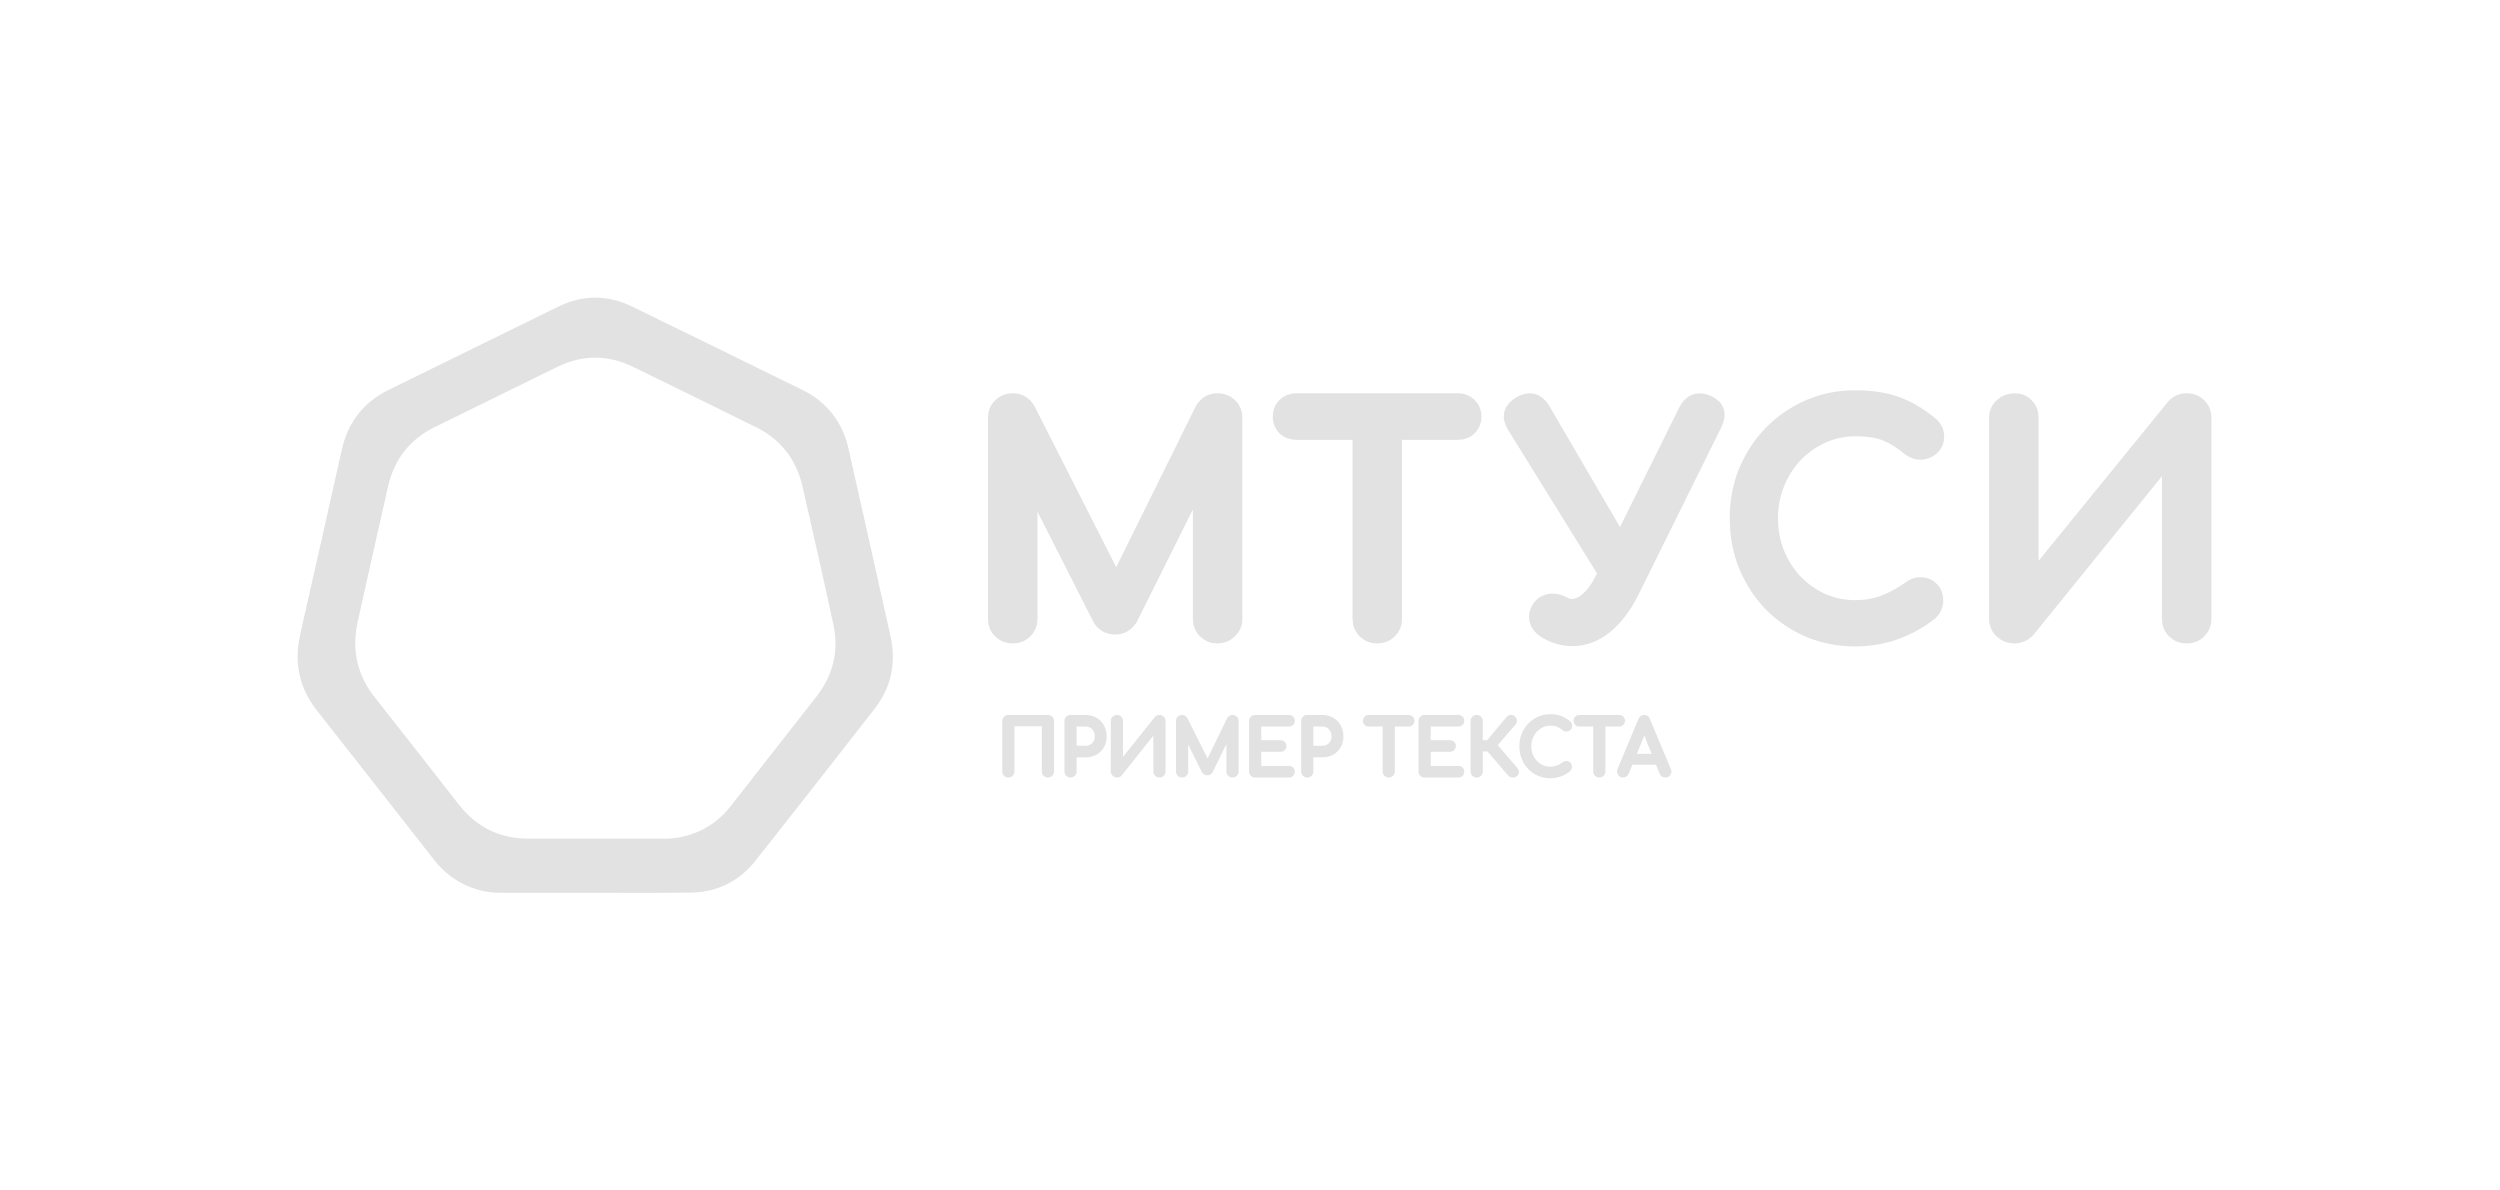 <?xml version="1.0" encoding="UTF-8"?> <svg xmlns="http://www.w3.org/2000/svg" width="630" height="300" viewBox="0 0 630 300" fill="none"> <path d="M149.986 224.988C142.059 224.988 134.132 224.988 126.206 224.988C123.395 224.988 120.63 224.472 118.003 223.347C114.546 221.893 111.689 219.642 109.385 216.687C101.596 206.697 93.762 196.754 85.928 186.764C83.854 184.138 81.78 181.464 79.706 178.838C76.296 174.429 74.683 169.458 75.052 163.877C75.19 161.766 75.697 159.656 76.158 157.592C79.522 142.818 82.84 128.092 86.112 113.412C87.679 106.423 91.596 101.358 97.91 98.263C112.196 91.275 126.436 84.239 140.723 77.251C146.898 74.25 153.119 74.25 159.295 77.251C173.581 84.239 187.913 91.228 202.2 98.263C208.421 101.311 212.338 106.377 213.859 113.224C217.408 128.936 220.91 144.647 224.413 160.359C225.887 167.066 224.597 173.21 220.403 178.604C210.449 191.407 200.449 204.164 190.402 216.874C186.162 222.221 180.54 224.894 173.812 224.941C165.885 225.035 157.958 224.988 149.986 224.988ZM149.986 211.34C155.792 211.34 161.645 211.34 167.452 211.34C168.696 211.34 169.94 211.246 171.185 211.012C176.531 210.027 180.862 207.354 184.227 203.039C187.084 199.381 189.941 195.769 192.752 192.111C197.084 186.577 201.462 181.042 205.794 175.461C209.988 170.068 211.463 163.971 209.988 157.264C207.5 145.726 204.873 134.189 202.246 122.651C200.679 115.804 196.808 110.785 190.586 107.69C180.263 102.578 169.894 97.512 159.525 92.447C153.165 89.352 146.806 89.352 140.446 92.447C130.169 97.512 119.846 102.578 109.523 107.643C103.256 110.738 99.338 115.757 97.771 122.651C95.421 133.063 93.071 143.475 90.766 153.887C90.306 155.951 89.799 157.967 89.614 160.078C89.108 165.94 90.813 171.146 94.453 175.743C101.504 184.701 108.555 193.659 115.56 202.664C120.077 208.479 125.929 211.34 133.211 211.34C138.787 211.34 144.363 211.34 149.986 211.34Z" fill="#E2E2E2"></path> <mask id="path-2-outside-1_50_231" maskUnits="userSpaceOnUse" x="248.25" y="97.625" width="310" height="66" fill="black"> <rect fill="white" x="248.25" y="97.625" width="310" height="66"></rect> <path d="M255.21 159.876C254.093 159.876 253.154 159.501 252.392 158.752C251.631 158.003 251.25 157.079 251.25 155.981V105.269C251.25 104.121 251.631 103.197 252.392 102.498C253.154 101.749 254.093 101.374 255.21 101.374C256.733 101.374 257.9 102.073 258.712 103.471L282.546 150.438H280.109L303.334 103.471C304.146 102.073 305.314 101.374 306.837 101.374C307.953 101.374 308.893 101.749 309.654 102.498C310.415 103.197 310.796 104.121 310.796 105.269V155.981C310.796 157.079 310.39 158.003 309.578 158.752C308.816 159.501 307.903 159.876 306.837 159.876C305.72 159.876 304.781 159.501 304.019 158.752C303.258 158.003 302.877 157.079 302.877 155.981V116.056L304.4 115.681L284.45 155.681C283.587 156.98 282.444 157.629 281.023 157.629C279.348 157.629 278.13 156.855 277.368 155.307L257.646 116.43L259.169 116.056V155.981C259.169 157.079 258.788 158.003 258.027 158.752C257.266 159.501 256.326 159.876 255.21 159.876Z"></path> <path d="M347.074 159.876C345.957 159.876 345.018 159.501 344.256 158.752C343.495 158.003 343.114 157.079 343.114 155.981V101.374H351.033V155.981C351.033 157.079 350.653 158.003 349.891 158.752C349.13 159.501 348.191 159.876 347.074 159.876ZM326.667 108.565C325.601 108.565 324.712 108.24 324.002 107.591C323.342 106.892 323.012 106.018 323.012 104.97C323.012 103.921 323.342 103.072 324.002 102.423C324.712 101.724 325.601 101.374 326.667 101.374H367.405C368.471 101.374 369.334 101.724 369.994 102.423C370.704 103.072 371.06 103.921 371.06 104.97C371.06 106.018 370.704 106.892 369.994 107.591C369.334 108.24 368.471 108.565 367.405 108.565H326.667Z"></path> <path d="M396.198 160.55C393.863 160.55 391.629 159.876 389.497 158.528C388.533 157.928 387.924 157.154 387.67 156.206C387.467 155.257 387.644 154.358 388.203 153.509C388.761 152.61 389.548 152.086 390.563 151.936C391.579 151.736 392.645 151.936 393.761 152.535C394.117 152.735 394.523 152.91 394.98 153.059C395.437 153.159 395.843 153.209 396.198 153.209C397.569 153.209 398.965 152.585 400.386 151.337C401.858 150.038 403.153 148.24 404.27 145.943L425.21 103.696C426.327 101.499 427.976 100.875 430.159 101.823C432.342 102.772 432.875 104.37 431.758 106.618L410.818 148.94C408.991 152.585 406.833 155.431 404.346 157.479C401.858 159.526 399.142 160.55 396.198 160.55ZM407.315 148.041L381.883 106.992C380.664 104.945 381.147 103.297 383.329 102.048C385.462 100.85 387.162 101.299 388.431 103.397L412.265 144.221L407.315 148.041Z"></path> <path d="M467.558 160.625C463.446 160.625 459.588 159.876 455.984 158.378C452.431 156.83 449.309 154.707 446.618 152.011C443.978 149.264 441.897 146.068 440.374 142.423C438.902 138.777 438.166 134.832 438.166 130.588C438.166 126.393 438.902 122.498 440.374 118.902C441.897 115.257 443.978 112.086 446.618 109.389C449.309 106.642 452.431 104.495 455.984 102.947C459.538 101.399 463.396 100.625 467.558 100.625C471.467 100.625 474.817 101.124 477.609 102.123C480.452 103.122 483.295 104.77 486.138 107.067C486.544 107.367 486.849 107.691 487.052 108.041C487.305 108.34 487.458 108.665 487.508 109.015C487.61 109.314 487.661 109.689 487.661 110.138C487.661 111.087 487.305 111.886 486.595 112.535C485.935 113.134 485.123 113.484 484.158 113.584C483.194 113.634 482.254 113.309 481.341 112.61C479.462 111.012 477.508 109.789 475.477 108.94C473.498 108.091 470.858 107.666 467.558 107.666C464.563 107.666 461.746 108.265 459.106 109.464C456.466 110.662 454.131 112.31 452.101 114.408C450.121 116.505 448.572 118.952 447.456 121.749C446.339 124.495 445.78 127.441 445.78 130.588C445.78 133.784 446.339 136.78 447.456 139.576C448.572 142.323 450.121 144.745 452.101 146.842C454.131 148.94 456.466 150.588 459.106 151.786C461.746 152.935 464.563 153.509 467.558 153.509C470.147 153.509 472.584 153.084 474.868 152.235C477.203 151.337 479.437 150.113 481.569 148.565C482.483 147.916 483.371 147.641 484.234 147.741C485.148 147.791 485.909 148.141 486.519 148.79C487.128 149.389 487.432 150.238 487.432 151.337C487.432 151.836 487.331 152.335 487.128 152.835C486.925 153.284 486.62 153.709 486.214 154.108C483.473 156.255 480.528 157.878 477.381 158.977C474.284 160.076 471.01 160.625 467.558 160.625Z"></path> <path d="M507.637 159.876C506.52 159.876 505.556 159.501 504.744 158.752C503.931 158.003 503.525 157.079 503.525 155.981V105.269C503.525 104.121 503.931 103.197 504.744 102.498C505.556 101.749 506.52 101.374 507.637 101.374C508.805 101.374 509.718 101.749 510.378 102.498C511.089 103.197 511.444 104.121 511.444 105.269V147.741L547.995 102.797C548.807 101.848 549.822 101.374 551.04 101.374C552.208 101.374 553.147 101.749 553.858 102.498C554.619 103.197 555 104.121 555 105.269V155.981C555 157.079 554.619 158.003 553.858 158.752C553.147 159.501 552.208 159.876 551.04 159.876C549.924 159.876 548.984 159.501 548.223 158.752C547.462 158.003 547.081 157.079 547.081 155.981V113.584L510.683 158.528C510.328 158.927 509.871 159.252 509.312 159.501C508.754 159.751 508.196 159.876 507.637 159.876Z"></path> </mask> <path d="M255.21 159.876C254.093 159.876 253.154 159.501 252.392 158.752C251.631 158.003 251.25 157.079 251.25 155.981V105.269C251.25 104.121 251.631 103.197 252.392 102.498C253.154 101.749 254.093 101.374 255.21 101.374C256.733 101.374 257.9 102.073 258.712 103.471L282.546 150.438H280.109L303.334 103.471C304.146 102.073 305.314 101.374 306.837 101.374C307.953 101.374 308.893 101.749 309.654 102.498C310.415 103.197 310.796 104.121 310.796 105.269V155.981C310.796 157.079 310.39 158.003 309.578 158.752C308.816 159.501 307.903 159.876 306.837 159.876C305.72 159.876 304.781 159.501 304.019 158.752C303.258 158.003 302.877 157.079 302.877 155.981V116.056L304.4 115.681L284.45 155.681C283.587 156.98 282.444 157.629 281.023 157.629C279.348 157.629 278.13 156.855 277.368 155.307L257.646 116.43L259.169 116.056V155.981C259.169 157.079 258.788 158.003 258.027 158.752C257.266 159.501 256.326 159.876 255.21 159.876Z" fill="#E2E2E2"></path> <path d="M347.074 159.876C345.957 159.876 345.018 159.501 344.256 158.752C343.495 158.003 343.114 157.079 343.114 155.981V101.374H351.033V155.981C351.033 157.079 350.653 158.003 349.891 158.752C349.13 159.501 348.191 159.876 347.074 159.876ZM326.667 108.565C325.601 108.565 324.712 108.24 324.002 107.591C323.342 106.892 323.012 106.018 323.012 104.97C323.012 103.921 323.342 103.072 324.002 102.423C324.712 101.724 325.601 101.374 326.667 101.374H367.405C368.471 101.374 369.334 101.724 369.994 102.423C370.704 103.072 371.06 103.921 371.06 104.97C371.06 106.018 370.704 106.892 369.994 107.591C369.334 108.24 368.471 108.565 367.405 108.565H326.667Z" fill="#E2E2E2"></path> <path d="M396.198 160.55C393.863 160.55 391.629 159.876 389.497 158.528C388.533 157.928 387.924 157.154 387.67 156.206C387.467 155.257 387.644 154.358 388.203 153.509C388.761 152.61 389.548 152.086 390.563 151.936C391.579 151.736 392.645 151.936 393.761 152.535C394.117 152.735 394.523 152.91 394.98 153.059C395.437 153.159 395.843 153.209 396.198 153.209C397.569 153.209 398.965 152.585 400.386 151.337C401.858 150.038 403.153 148.24 404.27 145.943L425.21 103.696C426.327 101.499 427.976 100.875 430.159 101.823C432.342 102.772 432.875 104.37 431.758 106.618L410.818 148.94C408.991 152.585 406.833 155.431 404.346 157.479C401.858 159.526 399.142 160.55 396.198 160.55ZM407.315 148.041L381.883 106.992C380.664 104.945 381.147 103.297 383.329 102.048C385.462 100.85 387.162 101.299 388.431 103.397L412.265 144.221L407.315 148.041Z" fill="#E2E2E2"></path> <path d="M467.558 160.625C463.446 160.625 459.588 159.876 455.984 158.378C452.431 156.83 449.309 154.707 446.618 152.011C443.978 149.264 441.897 146.068 440.374 142.423C438.902 138.777 438.166 134.832 438.166 130.588C438.166 126.393 438.902 122.498 440.374 118.902C441.897 115.257 443.978 112.086 446.618 109.389C449.309 106.642 452.431 104.495 455.984 102.947C459.538 101.399 463.396 100.625 467.558 100.625C471.467 100.625 474.817 101.124 477.609 102.123C480.452 103.122 483.295 104.77 486.138 107.067C486.544 107.367 486.849 107.691 487.052 108.041C487.305 108.34 487.458 108.665 487.508 109.015C487.61 109.314 487.661 109.689 487.661 110.138C487.661 111.087 487.305 111.886 486.595 112.535C485.935 113.134 485.123 113.484 484.158 113.584C483.194 113.634 482.254 113.309 481.341 112.61C479.462 111.012 477.508 109.789 475.477 108.94C473.498 108.091 470.858 107.666 467.558 107.666C464.563 107.666 461.746 108.265 459.106 109.464C456.466 110.662 454.131 112.31 452.101 114.408C450.121 116.505 448.572 118.952 447.456 121.749C446.339 124.495 445.78 127.441 445.78 130.588C445.78 133.784 446.339 136.78 447.456 139.576C448.572 142.323 450.121 144.745 452.101 146.842C454.131 148.94 456.466 150.588 459.106 151.786C461.746 152.935 464.563 153.509 467.558 153.509C470.147 153.509 472.584 153.084 474.868 152.235C477.203 151.337 479.437 150.113 481.569 148.565C482.483 147.916 483.371 147.641 484.234 147.741C485.148 147.791 485.909 148.141 486.519 148.79C487.128 149.389 487.432 150.238 487.432 151.337C487.432 151.836 487.331 152.335 487.128 152.835C486.925 153.284 486.62 153.709 486.214 154.108C483.473 156.255 480.528 157.878 477.381 158.977C474.284 160.076 471.01 160.625 467.558 160.625Z" fill="#E2E2E2"></path> <path d="M507.637 159.876C506.52 159.876 505.556 159.501 504.744 158.752C503.931 158.003 503.525 157.079 503.525 155.981V105.269C503.525 104.121 503.931 103.197 504.744 102.498C505.556 101.749 506.52 101.374 507.637 101.374C508.805 101.374 509.718 101.749 510.378 102.498C511.089 103.197 511.444 104.121 511.444 105.269V147.741L547.995 102.797C548.807 101.848 549.822 101.374 551.04 101.374C552.208 101.374 553.147 101.749 553.858 102.498C554.619 103.197 555 104.121 555 105.269V155.981C555 157.079 554.619 158.003 553.858 158.752C553.147 159.501 552.208 159.876 551.04 159.876C549.924 159.876 548.984 159.501 548.223 158.752C547.462 158.003 547.081 157.079 547.081 155.981V113.584L510.683 158.528C510.328 158.927 509.871 159.252 509.312 159.501C508.754 159.751 508.196 159.876 507.637 159.876Z" fill="#E2E2E2"></path> <path d="M255.21 159.876C254.093 159.876 253.154 159.501 252.392 158.752C251.631 158.003 251.25 157.079 251.25 155.981V105.269C251.25 104.121 251.631 103.197 252.392 102.498C253.154 101.749 254.093 101.374 255.21 101.374C256.733 101.374 257.9 102.073 258.712 103.471L282.546 150.438H280.109L303.334 103.471C304.146 102.073 305.314 101.374 306.837 101.374C307.953 101.374 308.893 101.749 309.654 102.498C310.415 103.197 310.796 104.121 310.796 105.269V155.981C310.796 157.079 310.39 158.003 309.578 158.752C308.816 159.501 307.903 159.876 306.837 159.876C305.72 159.876 304.781 159.501 304.019 158.752C303.258 158.003 302.877 157.079 302.877 155.981V116.056L304.4 115.681L284.45 155.681C283.587 156.98 282.444 157.629 281.023 157.629C279.348 157.629 278.13 156.855 277.368 155.307L257.646 116.43L259.169 116.056V155.981C259.169 157.079 258.788 158.003 258.027 158.752C257.266 159.501 256.326 159.876 255.21 159.876Z" stroke="#E2E2E2" stroke-width="4.549" mask="url(#path-2-outside-1_50_231)"></path> <path d="M347.074 159.876C345.957 159.876 345.018 159.501 344.256 158.752C343.495 158.003 343.114 157.079 343.114 155.981V101.374H351.033V155.981C351.033 157.079 350.653 158.003 349.891 158.752C349.13 159.501 348.191 159.876 347.074 159.876ZM326.667 108.565C325.601 108.565 324.712 108.24 324.002 107.591C323.342 106.892 323.012 106.018 323.012 104.97C323.012 103.921 323.342 103.072 324.002 102.423C324.712 101.724 325.601 101.374 326.667 101.374H367.405C368.471 101.374 369.334 101.724 369.994 102.423C370.704 103.072 371.06 103.921 371.06 104.97C371.06 106.018 370.704 106.892 369.994 107.591C369.334 108.24 368.471 108.565 367.405 108.565H326.667Z" stroke="#E2E2E2" stroke-width="4.549" mask="url(#path-2-outside-1_50_231)"></path> <path d="M396.198 160.55C393.863 160.55 391.629 159.876 389.497 158.528C388.533 157.928 387.924 157.154 387.67 156.206C387.467 155.257 387.644 154.358 388.203 153.509C388.761 152.61 389.548 152.086 390.563 151.936C391.579 151.736 392.645 151.936 393.761 152.535C394.117 152.735 394.523 152.91 394.98 153.059C395.437 153.159 395.843 153.209 396.198 153.209C397.569 153.209 398.965 152.585 400.386 151.337C401.858 150.038 403.153 148.24 404.27 145.943L425.21 103.696C426.327 101.499 427.976 100.875 430.159 101.823C432.342 102.772 432.875 104.37 431.758 106.618L410.818 148.94C408.991 152.585 406.833 155.431 404.346 157.479C401.858 159.526 399.142 160.55 396.198 160.55ZM407.315 148.041L381.883 106.992C380.664 104.945 381.147 103.297 383.329 102.048C385.462 100.85 387.162 101.299 388.431 103.397L412.265 144.221L407.315 148.041Z" stroke="#E2E2E2" stroke-width="4.549" mask="url(#path-2-outside-1_50_231)"></path> <path d="M467.558 160.625C463.446 160.625 459.588 159.876 455.984 158.378C452.431 156.83 449.309 154.707 446.618 152.011C443.978 149.264 441.897 146.068 440.374 142.423C438.902 138.777 438.166 134.832 438.166 130.588C438.166 126.393 438.902 122.498 440.374 118.902C441.897 115.257 443.978 112.086 446.618 109.389C449.309 106.642 452.431 104.495 455.984 102.947C459.538 101.399 463.396 100.625 467.558 100.625C471.467 100.625 474.817 101.124 477.609 102.123C480.452 103.122 483.295 104.77 486.138 107.067C486.544 107.367 486.849 107.691 487.052 108.041C487.305 108.34 487.458 108.665 487.508 109.015C487.61 109.314 487.661 109.689 487.661 110.138C487.661 111.087 487.305 111.886 486.595 112.535C485.935 113.134 485.123 113.484 484.158 113.584C483.194 113.634 482.254 113.309 481.341 112.61C479.462 111.012 477.508 109.789 475.477 108.94C473.498 108.091 470.858 107.666 467.558 107.666C464.563 107.666 461.746 108.265 459.106 109.464C456.466 110.662 454.131 112.31 452.101 114.408C450.121 116.505 448.572 118.952 447.456 121.749C446.339 124.495 445.78 127.441 445.78 130.588C445.78 133.784 446.339 136.78 447.456 139.576C448.572 142.323 450.121 144.745 452.101 146.842C454.131 148.94 456.466 150.588 459.106 151.786C461.746 152.935 464.563 153.509 467.558 153.509C470.147 153.509 472.584 153.084 474.868 152.235C477.203 151.337 479.437 150.113 481.569 148.565C482.483 147.916 483.371 147.641 484.234 147.741C485.148 147.791 485.909 148.141 486.519 148.79C487.128 149.389 487.432 150.238 487.432 151.337C487.432 151.836 487.331 152.335 487.128 152.835C486.925 153.284 486.62 153.709 486.214 154.108C483.473 156.255 480.528 157.878 477.381 158.977C474.284 160.076 471.01 160.625 467.558 160.625Z" stroke="#E2E2E2" stroke-width="4.549" mask="url(#path-2-outside-1_50_231)"></path> <path d="M507.637 159.876C506.52 159.876 505.556 159.501 504.744 158.752C503.931 158.003 503.525 157.079 503.525 155.981V105.269C503.525 104.121 503.931 103.197 504.744 102.498C505.556 101.749 506.52 101.374 507.637 101.374C508.805 101.374 509.718 101.749 510.378 102.498C511.089 103.197 511.444 104.121 511.444 105.269V147.741L547.995 102.797C548.807 101.848 549.822 101.374 551.04 101.374C552.208 101.374 553.147 101.749 553.858 102.498C554.619 103.197 555 104.121 555 105.269V155.981C555 157.079 554.619 158.003 553.858 158.752C553.147 159.501 552.208 159.876 551.04 159.876C549.924 159.876 548.984 159.501 548.223 158.752C547.462 158.003 547.081 157.079 547.081 155.981V113.584L510.683 158.528C510.328 158.927 509.871 159.252 509.312 159.501C508.754 159.751 508.196 159.876 507.637 159.876Z" stroke="#E2E2E2" stroke-width="4.549" mask="url(#path-2-outside-1_50_231)"></path> <path d="M254.1 195.375C253.825 195.375 253.594 195.281 253.406 195.094C253.219 194.906 253.125 194.675 253.125 194.4V181.706C253.125 181.419 253.219 181.187 253.406 181.012C253.594 180.825 253.825 180.731 254.1 180.731H264.075C264.363 180.731 264.594 180.825 264.769 181.012C264.956 181.187 265.05 181.419 265.05 181.706V194.4C265.05 194.675 264.956 194.906 264.769 195.094C264.594 195.281 264.363 195.375 264.075 195.375C263.8 195.375 263.569 195.281 263.381 195.094C263.194 194.906 263.1 194.675 263.1 194.4V182.456H255.075V194.4C255.075 194.675 254.981 194.906 254.794 195.094C254.619 195.281 254.388 195.375 254.1 195.375ZM269.774 195.375C269.499 195.375 269.268 195.281 269.08 195.094C268.893 194.906 268.799 194.675 268.799 194.4V181.706C268.799 181.419 268.893 181.187 269.08 181.012C269.268 180.825 269.499 180.731 269.774 180.731H273.524C274.461 180.731 275.293 180.937 276.018 181.35C276.743 181.762 277.305 182.337 277.705 183.075C278.118 183.8 278.324 184.637 278.324 185.587C278.324 186.5 278.118 187.312 277.705 188.025C277.305 188.737 276.743 189.294 276.018 189.694C275.293 190.094 274.461 190.294 273.524 190.294H270.749V194.4C270.749 194.675 270.655 194.906 270.468 195.094C270.293 195.281 270.061 195.375 269.774 195.375ZM270.749 188.494H273.524C274.099 188.494 274.605 188.369 275.043 188.119C275.48 187.869 275.824 187.525 276.074 187.087C276.324 186.65 276.449 186.15 276.449 185.587C276.449 184.987 276.324 184.462 276.074 184.012C275.824 183.55 275.48 183.187 275.043 182.925C274.605 182.662 274.099 182.531 273.524 182.531H270.749V188.494ZM281.493 195.375C281.218 195.375 280.981 195.281 280.781 195.094C280.581 194.906 280.481 194.675 280.481 194.4V181.706C280.481 181.419 280.581 181.187 280.781 181.012C280.981 180.825 281.218 180.731 281.493 180.731C281.781 180.731 282.006 180.825 282.168 181.012C282.343 181.187 282.431 181.419 282.431 181.706V192.337L291.431 181.087C291.631 180.85 291.881 180.731 292.181 180.731C292.468 180.731 292.7 180.825 292.875 181.012C293.062 181.187 293.156 181.419 293.156 181.706V194.4C293.156 194.675 293.062 194.906 292.875 195.094C292.7 195.281 292.468 195.375 292.181 195.375C291.906 195.375 291.675 195.281 291.487 195.094C291.3 194.906 291.206 194.675 291.206 194.4V183.787L282.243 195.037C282.156 195.137 282.043 195.219 281.906 195.281C281.768 195.344 281.631 195.375 281.493 195.375ZM297.881 195.375C297.606 195.375 297.374 195.281 297.187 195.094C296.999 194.906 296.906 194.675 296.906 194.4V181.706C296.906 181.419 296.999 181.187 297.187 181.012C297.374 180.825 297.606 180.731 297.881 180.731C298.256 180.731 298.543 180.906 298.743 181.256L304.612 193.012H304.012L309.731 181.256C309.931 180.906 310.218 180.731 310.593 180.731C310.868 180.731 311.099 180.825 311.287 181.012C311.474 181.187 311.568 181.419 311.568 181.706V194.4C311.568 194.675 311.468 194.906 311.268 195.094C311.081 195.281 310.856 195.375 310.593 195.375C310.318 195.375 310.087 195.281 309.899 195.094C309.712 194.906 309.618 194.675 309.618 194.4V184.406L309.993 184.312L305.081 194.325C304.868 194.65 304.587 194.812 304.237 194.812C303.824 194.812 303.524 194.619 303.337 194.231L298.481 184.5L298.856 184.406V194.4C298.856 194.675 298.762 194.906 298.574 195.094C298.387 195.281 298.156 195.375 297.881 195.375ZM316.301 195.375C316.026 195.375 315.795 195.281 315.607 195.094C315.42 194.906 315.326 194.675 315.326 194.4V181.706C315.326 181.419 315.42 181.187 315.607 181.012C315.795 180.825 316.026 180.731 316.301 180.731H324.776C325.063 180.731 325.295 180.819 325.47 180.994C325.645 181.156 325.732 181.375 325.732 181.65C325.732 181.912 325.645 182.125 325.47 182.287C325.295 182.45 325.063 182.531 324.776 182.531H317.276V187.087H322.657C322.945 187.087 323.176 187.175 323.351 187.35C323.526 187.512 323.613 187.725 323.613 187.987C323.613 188.25 323.526 188.469 323.351 188.644C323.176 188.806 322.945 188.887 322.657 188.887H317.276V193.575H324.776C325.063 193.575 325.295 193.656 325.47 193.819C325.645 193.981 325.732 194.194 325.732 194.456C325.732 194.731 325.645 194.956 325.47 195.131C325.295 195.294 325.063 195.375 324.776 195.375H316.301ZM329.43 195.375C329.155 195.375 328.923 195.281 328.736 195.094C328.548 194.906 328.455 194.675 328.455 194.4V181.706C328.455 181.419 328.548 181.187 328.736 181.012C328.923 180.825 329.155 180.731 329.43 180.731H333.18C334.117 180.731 334.948 180.937 335.673 181.35C336.398 181.762 336.961 182.337 337.361 183.075C337.773 183.8 337.98 184.637 337.98 185.587C337.98 186.5 337.773 187.312 337.361 188.025C336.961 188.737 336.398 189.294 335.673 189.694C334.948 190.094 334.117 190.294 333.18 190.294H330.405V194.4C330.405 194.675 330.311 194.906 330.123 195.094C329.948 195.281 329.717 195.375 329.43 195.375ZM330.405 188.494H333.18C333.755 188.494 334.261 188.369 334.698 188.119C335.136 187.869 335.48 187.525 335.73 187.087C335.98 186.65 336.105 186.15 336.105 185.587C336.105 184.987 335.98 184.462 335.73 184.012C335.48 183.55 335.136 183.187 334.698 182.925C334.261 182.662 333.755 182.531 333.18 182.531H330.405V188.494ZM349.961 195.375C349.686 195.375 349.455 195.281 349.267 195.094C349.08 194.906 348.986 194.675 348.986 194.4V180.731H350.936V194.4C350.936 194.675 350.842 194.906 350.655 195.094C350.467 195.281 350.236 195.375 349.961 195.375ZM344.936 182.531C344.674 182.531 344.455 182.45 344.28 182.287C344.117 182.112 344.036 181.894 344.036 181.631C344.036 181.369 344.117 181.156 344.28 180.994C344.455 180.819 344.674 180.731 344.936 180.731H354.967C355.23 180.731 355.442 180.819 355.605 180.994C355.78 181.156 355.867 181.369 355.867 181.631C355.867 181.894 355.78 182.112 355.605 182.287C355.442 182.45 355.23 182.531 354.967 182.531H344.936ZM359.001 195.375C358.726 195.375 358.495 195.281 358.307 195.094C358.12 194.906 358.026 194.675 358.026 194.4V181.706C358.026 181.419 358.12 181.187 358.307 181.012C358.495 180.825 358.726 180.731 359.001 180.731H367.476C367.764 180.731 367.995 180.819 368.17 180.994C368.345 181.156 368.432 181.375 368.432 181.65C368.432 181.912 368.345 182.125 368.17 182.287C367.995 182.45 367.764 182.531 367.476 182.531H359.976V187.087H365.357C365.645 187.087 365.876 187.175 366.051 187.35C366.226 187.512 366.314 187.725 366.314 187.987C366.314 188.25 366.226 188.469 366.051 188.644C365.876 188.806 365.645 188.887 365.357 188.887H359.976V193.575H367.476C367.764 193.575 367.995 193.656 368.17 193.819C368.345 193.981 368.432 194.194 368.432 194.456C368.432 194.731 368.345 194.956 368.17 195.131C367.995 195.294 367.764 195.375 367.476 195.375H359.001ZM381.917 195.131C381.742 195.306 381.505 195.388 381.205 195.375C380.905 195.375 380.667 195.275 380.492 195.075L374.342 187.912L380.08 181.05C380.255 180.837 380.48 180.731 380.755 180.731C381.042 180.719 381.274 180.812 381.449 181.012C381.624 181.212 381.705 181.425 381.692 181.65C381.692 181.862 381.605 182.069 381.43 182.269L376.686 187.781L381.917 193.856C382.092 194.056 382.186 194.269 382.199 194.494C382.224 194.706 382.13 194.919 381.917 195.131ZM372.13 195.375C371.855 195.375 371.624 195.281 371.436 195.094C371.249 194.906 371.155 194.675 371.155 194.4V181.706C371.155 181.419 371.249 181.187 371.436 181.012C371.624 180.825 371.855 180.731 372.13 180.731C372.417 180.731 372.649 180.825 372.824 181.012C373.011 181.187 373.105 181.419 373.105 181.706V187.087H376.18V188.812H373.105V194.4C373.105 194.675 373.011 194.906 372.824 195.094C372.649 195.281 372.417 195.375 372.13 195.375ZM390.681 195.563C389.669 195.563 388.719 195.375 387.831 195C386.956 194.612 386.187 194.081 385.525 193.406C384.875 192.719 384.362 191.919 383.987 191.006C383.625 190.094 383.444 189.106 383.444 188.044C383.444 186.994 383.625 186.019 383.987 185.119C384.362 184.206 384.875 183.412 385.525 182.737C386.187 182.05 386.956 181.512 387.831 181.125C388.706 180.737 389.656 180.544 390.681 180.544C391.644 180.544 392.469 180.669 393.156 180.919C393.856 181.169 394.556 181.581 395.256 182.156C395.356 182.231 395.431 182.312 395.481 182.4C395.544 182.475 395.581 182.556 395.594 182.644C395.619 182.719 395.631 182.812 395.631 182.925C395.631 183.162 395.544 183.362 395.369 183.525C395.206 183.675 395.006 183.762 394.769 183.787C394.531 183.8 394.3 183.719 394.075 183.544C393.612 183.144 393.131 182.837 392.631 182.625C392.144 182.412 391.494 182.306 390.681 182.306C389.944 182.306 389.25 182.456 388.6 182.756C387.95 183.056 387.375 183.469 386.875 183.994C386.387 184.519 386.006 185.131 385.731 185.831C385.456 186.519 385.319 187.256 385.319 188.044C385.319 188.844 385.456 189.594 385.731 190.294C386.006 190.981 386.387 191.587 386.875 192.112C387.375 192.637 387.95 193.05 388.6 193.35C389.25 193.637 389.944 193.781 390.681 193.781C391.319 193.781 391.919 193.675 392.481 193.462C393.056 193.237 393.606 192.931 394.131 192.544C394.356 192.381 394.575 192.312 394.787 192.337C395.012 192.35 395.2 192.437 395.35 192.6C395.5 192.75 395.575 192.962 395.575 193.237C395.575 193.362 395.55 193.487 395.5 193.612C395.45 193.725 395.375 193.831 395.275 193.931C394.6 194.469 393.875 194.875 393.1 195.15C392.337 195.425 391.531 195.563 390.681 195.563ZM403.025 195.375C402.75 195.375 402.519 195.281 402.331 195.094C402.144 194.906 402.05 194.675 402.05 194.4V180.731H404V194.4C404 194.675 403.906 194.906 403.719 195.094C403.531 195.281 403.3 195.375 403.025 195.375ZM398 182.531C397.738 182.531 397.519 182.45 397.344 182.287C397.181 182.112 397.1 181.894 397.1 181.631C397.1 181.369 397.181 181.156 397.344 180.994C397.519 180.819 397.738 180.731 398 180.731H408.031C408.294 180.731 408.506 180.819 408.669 180.994C408.844 181.156 408.931 181.369 408.931 181.631C408.931 181.894 408.844 182.112 408.669 182.287C408.506 182.45 408.294 182.531 408.031 182.531H398ZM409.007 195.375C408.657 195.375 408.389 195.225 408.201 194.925C408.014 194.625 407.995 194.306 408.145 193.969L413.414 181.387C413.601 180.95 413.907 180.731 414.332 180.731C414.782 180.731 415.089 180.95 415.251 181.387L420.539 194.006C420.676 194.356 420.651 194.675 420.464 194.962C420.289 195.237 420.02 195.375 419.657 195.375C419.47 195.375 419.289 195.325 419.114 195.225C418.951 195.112 418.832 194.962 418.757 194.775L414.107 183.225H414.632L409.907 194.775C409.82 194.975 409.689 195.125 409.514 195.225C409.351 195.325 409.182 195.375 409.007 195.375ZM410.001 192.15L410.751 190.537H418.101L418.851 192.15H410.001Z" fill="#E2E2E2"></path> <path d="M253.406 195.094L253.009 195.491L253.009 195.491L253.406 195.094ZM253.406 181.012L253.79 181.424L253.797 181.417L253.804 181.41L253.406 181.012ZM264.769 181.012L264.358 181.396L264.371 181.41L264.385 181.424L264.769 181.012ZM264.769 195.094L264.371 194.696L264.364 194.703L264.358 194.71L264.769 195.094ZM263.381 195.094L262.984 195.491L262.984 195.491L263.381 195.094ZM263.1 182.456H263.663V181.894H263.1V182.456ZM255.075 182.456V181.894H254.513V182.456H255.075ZM254.794 195.094L254.396 194.696L254.389 194.703L254.383 194.71L254.794 195.094ZM254.1 194.812C253.968 194.812 253.882 194.774 253.804 194.696L253.009 195.491C253.306 195.789 253.682 195.938 254.1 195.938V194.812ZM253.804 194.696C253.726 194.618 253.688 194.532 253.688 194.4H252.563C252.563 194.818 252.711 195.194 253.009 195.491L253.804 194.696ZM253.688 194.4V181.706H252.563V194.4H253.688ZM253.688 181.706C253.688 181.554 253.731 181.479 253.79 181.424L253.022 180.601C252.707 180.896 252.563 181.284 252.563 181.706H253.688ZM253.804 181.41C253.882 181.333 253.968 181.294 254.1 181.294V180.169C253.682 180.169 253.306 180.317 253.009 180.615L253.804 181.41ZM254.1 181.294H264.075V180.169H254.1V181.294ZM264.075 181.294C264.227 181.294 264.302 181.337 264.358 181.396L265.18 180.629C264.885 180.313 264.498 180.169 264.075 180.169V181.294ZM264.385 181.424C264.444 181.479 264.488 181.554 264.488 181.706H265.613C265.613 181.284 265.468 180.896 265.153 180.601L264.385 181.424ZM264.488 181.706V194.4H265.613V181.706H264.488ZM264.488 194.4C264.488 194.532 264.449 194.618 264.371 194.696L265.166 195.491C265.464 195.194 265.613 194.818 265.613 194.4H264.488ZM264.358 194.71C264.302 194.769 264.227 194.812 264.075 194.812V195.938C264.498 195.938 264.885 195.793 265.18 195.478L264.358 194.71ZM264.075 194.812C263.943 194.812 263.857 194.774 263.779 194.696L262.984 195.491C263.281 195.789 263.657 195.938 264.075 195.938V194.812ZM263.779 194.696C263.701 194.618 263.663 194.532 263.663 194.4H262.538C262.538 194.818 262.686 195.194 262.984 195.491L263.779 194.696ZM263.663 194.4V182.456H262.538V194.4H263.663ZM263.1 181.894H255.075V183.019H263.1V181.894ZM254.513 182.456V194.4H255.638V182.456H254.513ZM254.513 194.4C254.513 194.532 254.474 194.618 254.396 194.696L255.191 195.491C255.489 195.194 255.638 194.818 255.638 194.4H254.513ZM254.383 194.71C254.327 194.769 254.252 194.812 254.1 194.812V195.938C254.523 195.938 254.91 195.793 255.205 195.478L254.383 194.71ZM269.08 195.094L268.682 195.491L268.682 195.491L269.08 195.094ZM269.08 181.012L269.464 181.424L269.471 181.417L269.478 181.41L269.08 181.012ZM276.018 181.35L275.739 181.839L275.739 181.839L276.018 181.35ZM277.705 183.075L277.211 183.343L277.216 183.353L277.705 183.075ZM277.705 188.025L277.218 187.743L277.215 187.75L277.705 188.025ZM276.018 189.694L276.289 190.186L276.289 190.186L276.018 189.694ZM270.749 190.294V189.731H270.186V190.294H270.749ZM270.468 195.094L270.07 194.696L270.063 194.703L270.056 194.71L270.468 195.094ZM270.749 188.494H270.186V189.056H270.749V188.494ZM275.043 188.119L274.764 187.63L274.764 187.63L275.043 188.119ZM276.074 187.087L276.562 187.367L276.562 187.367L276.074 187.087ZM276.074 184.012L275.579 184.28L275.582 184.286L276.074 184.012ZM270.749 182.531V181.969H270.186V182.531H270.749ZM269.774 194.812C269.642 194.812 269.556 194.774 269.478 194.696L268.682 195.491C268.98 195.789 269.356 195.938 269.774 195.938V194.812ZM269.478 194.696C269.4 194.618 269.361 194.532 269.361 194.4H268.236C268.236 194.818 268.385 195.194 268.682 195.491L269.478 194.696ZM269.361 194.4V181.706H268.236V194.4H269.361ZM269.361 181.706C269.361 181.554 269.405 181.479 269.464 181.424L268.696 180.601C268.38 180.896 268.236 181.284 268.236 181.706H269.361ZM269.478 181.41C269.556 181.333 269.642 181.294 269.774 181.294V180.169C269.356 180.169 268.98 180.317 268.682 180.615L269.478 181.41ZM269.774 181.294H273.524V180.169H269.774V181.294ZM273.524 181.294C274.376 181.294 275.109 181.48 275.739 181.839L276.296 180.861C275.476 180.395 274.547 180.169 273.524 180.169V181.294ZM275.739 181.839C276.373 182.199 276.86 182.697 277.211 183.343L278.2 182.807C277.75 181.978 277.113 181.326 276.296 180.861L275.739 181.839ZM277.216 183.353C277.574 183.982 277.761 184.721 277.761 185.587H278.886C278.886 184.554 278.661 183.618 278.194 182.797L277.216 183.353ZM277.761 185.587C277.761 186.412 277.576 187.125 277.218 187.743L278.192 188.307C278.659 187.5 278.886 186.588 278.886 185.587H277.761ZM277.215 187.75C276.867 188.37 276.38 188.851 275.746 189.201L276.289 190.186C277.105 189.736 277.744 189.105 278.196 188.3L277.215 187.75ZM275.746 189.201C275.115 189.55 274.379 189.731 273.524 189.731V190.856C274.544 190.856 275.471 190.638 276.289 190.186L275.746 189.201ZM273.524 189.731H270.749V190.856H273.524V189.731ZM270.186 190.294V194.4H271.311V190.294H270.186ZM270.186 194.4C270.186 194.532 270.148 194.618 270.07 194.696L270.865 195.491C271.163 195.194 271.311 194.818 271.311 194.4H270.186ZM270.056 194.71C270.001 194.769 269.926 194.812 269.774 194.812V195.938C270.196 195.938 270.584 195.793 270.879 195.478L270.056 194.71ZM270.749 189.056H273.524V187.931H270.749V189.056ZM273.524 189.056C274.183 189.056 274.788 188.912 275.322 188.607L274.764 187.63C274.422 187.825 274.015 187.931 273.524 187.931V189.056ZM275.322 188.607C275.846 188.307 276.262 187.891 276.562 187.367L275.585 186.808C275.385 187.159 275.114 187.43 274.764 187.63L275.322 188.607ZM276.562 187.367C276.866 186.835 277.011 186.236 277.011 185.587H275.886C275.886 186.064 275.781 186.465 275.585 186.808L276.562 187.367ZM277.011 185.587C277.011 184.908 276.869 184.286 276.566 183.739L275.582 184.286C275.779 184.639 275.886 185.067 275.886 185.587H277.011ZM276.569 183.745C276.272 183.197 275.859 182.759 275.332 182.443L274.753 183.407C275.101 183.616 275.375 183.903 275.579 184.28L276.569 183.745ZM275.332 182.443C274.796 182.121 274.188 181.969 273.524 181.969V183.094C274.01 183.094 274.414 183.204 274.753 183.407L275.332 182.443ZM273.524 181.969H270.749V183.094H273.524V181.969ZM270.186 182.531V188.494H271.311V182.531H270.186ZM280.781 195.094L281.166 194.683L281.166 194.683L280.781 195.094ZM280.781 181.012L281.151 181.436L281.159 181.429L281.166 181.423L280.781 181.012ZM282.168 181.012L281.743 181.381L281.757 181.396L281.771 181.41L282.168 181.012ZM282.431 192.337H281.868V193.941L282.87 192.689L282.431 192.337ZM291.431 181.087L291.001 180.725L290.996 180.731L290.992 180.736L291.431 181.087ZM292.875 181.012L292.463 181.396L292.477 181.41L292.491 181.424L292.875 181.012ZM292.875 195.094L292.477 194.696L292.47 194.703L292.463 194.71L292.875 195.094ZM291.206 183.787H291.768V182.179L290.766 183.437L291.206 183.787ZM282.243 195.037L282.667 195.408L282.675 195.398L282.683 195.388L282.243 195.037ZM281.906 195.281L282.139 195.793L282.139 195.793L281.906 195.281ZM281.493 194.812C281.361 194.812 281.261 194.773 281.166 194.683L280.396 195.504C280.701 195.79 281.076 195.938 281.493 195.938V194.812ZM281.166 194.683C281.08 194.603 281.043 194.52 281.043 194.4H279.918C279.918 194.83 280.082 195.21 280.396 195.504L281.166 194.683ZM281.043 194.4V181.706H279.918V194.4H281.043ZM281.043 181.706C281.043 181.566 281.084 181.495 281.151 181.436L280.411 180.589C280.078 180.88 279.918 181.272 279.918 181.706H281.043ZM281.166 181.423C281.261 181.333 281.361 181.294 281.493 181.294V180.169C281.076 180.169 280.701 180.317 280.396 180.602L281.166 181.423ZM281.493 181.294C281.647 181.294 281.705 181.337 281.743 181.381L282.594 180.644C282.307 180.313 281.915 180.169 281.493 180.169V181.294ZM281.771 181.41C281.823 181.463 281.868 181.542 281.868 181.706H282.993C282.993 181.296 282.864 180.912 282.566 180.615L281.771 181.41ZM281.868 181.706V192.337H282.993V181.706H281.868ZM282.87 192.689L291.87 181.439L290.992 180.736L281.992 191.986L282.87 192.689ZM291.861 181.45C291.959 181.334 292.053 181.294 292.181 181.294V180.169C291.708 180.169 291.303 180.366 291.001 180.725L291.861 181.45ZM292.181 181.294C292.333 181.294 292.408 181.337 292.463 181.396L293.286 180.629C292.991 180.313 292.604 180.169 292.181 180.169V181.294ZM292.491 181.424C292.55 181.479 292.593 181.554 292.593 181.706H293.718C293.718 181.284 293.574 180.896 293.259 180.601L292.491 181.424ZM292.593 181.706V194.4H293.718V181.706H292.593ZM292.593 194.4C292.593 194.532 292.555 194.618 292.477 194.696L293.272 195.491C293.57 195.194 293.718 194.818 293.718 194.4H292.593ZM292.463 194.71C292.408 194.769 292.333 194.812 292.181 194.812V195.938C292.604 195.938 292.991 195.793 293.286 195.478L292.463 194.71ZM292.181 194.812C292.049 194.812 291.963 194.774 291.885 194.696L291.089 195.491C291.387 195.789 291.763 195.938 292.181 195.938V194.812ZM291.885 194.696C291.807 194.618 291.768 194.532 291.768 194.4H290.643C290.643 194.818 290.792 195.194 291.089 195.491L291.885 194.696ZM291.768 194.4V183.787H290.643V194.4H291.768ZM290.766 183.437L281.804 194.687L282.683 195.388L291.646 184.138L290.766 183.437ZM281.82 194.667C281.792 194.699 281.748 194.735 281.673 194.769L282.139 195.793C282.339 195.702 282.52 195.576 282.667 195.408L281.82 194.667ZM281.673 194.769C281.602 194.802 281.543 194.812 281.493 194.812V195.938C281.719 195.938 281.935 195.886 282.139 195.793L281.673 194.769ZM297.187 195.094L296.789 195.491L296.789 195.491L297.187 195.094ZM297.187 181.012L297.571 181.424L297.578 181.417L297.585 181.41L297.187 181.012ZM298.743 181.256L299.246 181.005L299.239 180.991L299.231 180.977L298.743 181.256ZM304.612 193.012V193.575H305.521L305.115 192.761L304.612 193.012ZM304.012 193.012L303.506 192.766L303.113 193.575H304.012V193.012ZM309.731 181.256L309.242 180.977L309.233 180.993L309.225 181.01L309.731 181.256ZM311.287 181.012L310.889 181.41L310.896 181.417L310.903 181.424L311.287 181.012ZM311.268 195.094L310.883 194.683L310.877 194.69L310.87 194.696L311.268 195.094ZM309.618 184.406L309.482 183.861L309.056 183.967V184.406H309.618ZM309.993 184.312L310.498 184.56L311.031 183.473L309.857 183.767L309.993 184.312ZM305.081 194.325L305.551 194.633L305.57 194.604L305.586 194.573L305.081 194.325ZM303.337 194.231L303.843 193.986L303.84 193.98L303.337 194.231ZM298.481 184.5L298.344 183.954L297.664 184.124L297.977 184.751L298.481 184.5ZM298.856 184.406H299.418V183.686L298.719 183.861L298.856 184.406ZM297.881 194.812C297.749 194.812 297.662 194.774 297.585 194.696L296.789 195.491C297.086 195.789 297.463 195.938 297.881 195.938V194.812ZM297.585 194.696C297.507 194.618 297.468 194.532 297.468 194.4H296.343C296.343 194.818 296.492 195.194 296.789 195.491L297.585 194.696ZM297.468 194.4V181.706H296.343V194.4H297.468ZM297.468 181.706C297.468 181.554 297.511 181.479 297.571 181.424L296.803 180.601C296.487 180.896 296.343 181.284 296.343 181.706H297.468ZM297.585 181.41C297.662 181.333 297.749 181.294 297.881 181.294V180.169C297.463 180.169 297.086 180.317 296.789 180.615L297.585 181.41ZM297.881 181.294C298.036 181.294 298.146 181.345 298.255 181.535L299.231 180.977C298.94 180.468 298.475 180.169 297.881 180.169V181.294ZM298.24 181.507L304.108 193.264L305.115 192.761L299.246 181.005L298.24 181.507ZM304.612 192.45H304.012V193.575H304.612V192.45ZM304.518 193.259L310.236 181.502L309.225 181.01L303.506 192.766L304.518 193.259ZM310.219 181.535C310.328 181.345 310.438 181.294 310.593 181.294V180.169C309.998 180.169 309.533 180.468 309.242 180.977L310.219 181.535ZM310.593 181.294C310.725 181.294 310.811 181.333 310.889 181.41L311.685 180.615C311.387 180.317 311.011 180.169 310.593 180.169V181.294ZM310.903 181.424C310.962 181.479 311.006 181.554 311.006 181.706H312.131C312.131 181.284 311.986 180.896 311.671 180.601L310.903 181.424ZM311.006 181.706V194.4H312.131V181.706H311.006ZM311.006 194.4C311.006 194.52 310.969 194.603 310.883 194.683L311.653 195.504C311.967 195.21 312.131 194.83 312.131 194.4H311.006ZM310.87 194.696C310.787 194.779 310.705 194.812 310.593 194.812V195.938C311.006 195.938 311.374 195.783 311.666 195.491L310.87 194.696ZM310.593 194.812C310.461 194.812 310.375 194.774 310.297 194.696L309.502 195.491C309.799 195.789 310.175 195.938 310.593 195.938V194.812ZM310.297 194.696C310.219 194.618 310.181 194.532 310.181 194.4H309.056C309.056 194.818 309.204 195.194 309.502 195.491L310.297 194.696ZM310.181 194.4V184.406H309.056V194.4H310.181ZM309.754 184.952L310.129 184.858L309.857 183.767L309.482 183.861L309.754 184.952ZM309.488 184.065L304.576 194.077L305.586 194.573L310.498 184.56L309.488 184.065ZM304.61 194.017C304.488 194.204 304.374 194.25 304.237 194.25V195.375C304.8 195.375 305.248 195.096 305.551 194.633L304.61 194.017ZM304.237 194.25C304.122 194.25 304.053 194.224 304.008 194.195C303.96 194.164 303.901 194.106 303.843 193.986L302.83 194.476C302.96 194.744 303.144 194.976 303.397 195.14C303.652 195.304 303.939 195.375 304.237 195.375V194.25ZM303.84 193.98L298.984 184.249L297.977 184.751L302.833 194.482L303.84 193.98ZM298.617 185.046L298.992 184.952L298.719 183.861L298.344 183.954L298.617 185.046ZM298.293 184.406V194.4H299.418V184.406H298.293ZM298.293 194.4C298.293 194.532 298.254 194.618 298.177 194.696L298.972 195.491C299.269 195.194 299.418 194.818 299.418 194.4H298.293ZM298.177 194.696C298.099 194.774 298.013 194.812 297.881 194.812V195.938C298.299 195.938 298.675 195.789 298.972 195.491L298.177 194.696ZM315.607 195.094L315.209 195.491L315.209 195.491L315.607 195.094ZM315.607 181.012L315.991 181.424L315.998 181.417L316.005 181.41L315.607 181.012ZM325.47 180.994L325.072 181.391L325.079 181.399L325.087 181.406L325.47 180.994ZM325.47 182.287L325.852 182.7L325.852 182.7L325.47 182.287ZM317.276 182.531V181.969H316.713V182.531H317.276ZM317.276 187.087H316.713V187.65H317.276V187.087ZM323.351 187.35L322.953 187.748L322.961 187.755L322.968 187.762L323.351 187.35ZM323.351 188.644L323.734 189.056L323.741 189.049L323.749 189.041L323.351 188.644ZM317.276 188.887V188.325H316.713V188.887H317.276ZM317.276 193.575H316.713V194.137H317.276V193.575ZM325.47 193.819L325.852 193.407L325.852 193.407L325.47 193.819ZM325.47 195.131L325.852 195.543L325.86 195.536L325.867 195.529L325.47 195.131ZM316.301 194.812C316.169 194.812 316.083 194.774 316.005 194.696L315.209 195.491C315.507 195.789 315.883 195.938 316.301 195.938V194.812ZM316.005 194.696C315.927 194.618 315.888 194.532 315.888 194.4H314.763C314.763 194.818 314.912 195.194 315.209 195.491L316.005 194.696ZM315.888 194.4V181.706H314.763V194.4H315.888ZM315.888 181.706C315.888 181.554 315.932 181.479 315.991 181.424L315.223 180.601C314.908 180.896 314.763 181.284 314.763 181.706H315.888ZM316.005 181.41C316.083 181.333 316.169 181.294 316.301 181.294V180.169C315.883 180.169 315.507 180.317 315.209 180.615L316.005 181.41ZM316.301 181.294H324.776V180.169H316.301V181.294ZM324.776 181.294C324.94 181.294 325.02 181.339 325.072 181.391L325.867 180.596C325.57 180.298 325.187 180.169 324.776 180.169V181.294ZM325.087 181.406C325.13 181.446 325.17 181.505 325.17 181.65H326.295C326.295 181.245 326.16 180.867 325.852 180.582L325.087 181.406ZM325.17 181.65C325.17 181.773 325.135 181.83 325.087 181.875L325.852 182.7C326.154 182.42 326.295 182.052 326.295 181.65H325.17ZM325.087 181.875C325.036 181.922 324.952 181.969 324.776 181.969V183.094C325.175 183.094 325.553 182.978 325.852 182.7L325.087 181.875ZM324.776 181.969H317.276V183.094H324.776V181.969ZM316.713 182.531V187.087H317.838V182.531H316.713ZM317.276 187.65H322.657V186.525H317.276V187.65ZM322.657 187.65C322.822 187.65 322.901 187.695 322.953 187.748L323.749 186.952C323.451 186.655 323.068 186.525 322.657 186.525V187.65ZM322.968 187.762C323.016 187.807 323.051 187.864 323.051 187.987H324.176C324.176 187.586 324.035 187.218 323.734 186.938L322.968 187.762ZM323.051 187.987C323.051 188.111 323.016 188.183 322.953 188.246L323.749 189.041C324.036 188.754 324.176 188.389 324.176 187.987H323.051ZM322.968 188.232C322.918 188.278 322.833 188.325 322.657 188.325V189.45C323.056 189.45 323.434 189.334 323.734 189.056L322.968 188.232ZM322.657 188.325H317.276V189.45H322.657V188.325ZM316.713 188.887V193.575H317.838V188.887H316.713ZM317.276 194.137H324.776V193.012H317.276V194.137ZM324.776 194.137C324.952 194.137 325.036 194.184 325.087 194.231L325.852 193.407C325.553 193.128 325.175 193.012 324.776 193.012V194.137ZM325.087 194.231C325.135 194.276 325.17 194.333 325.17 194.456H326.295C326.295 194.055 326.154 193.687 325.852 193.407L325.087 194.231ZM325.17 194.456C325.17 194.6 325.129 194.676 325.072 194.734L325.867 195.529C326.16 195.236 326.295 194.862 326.295 194.456H325.17ZM325.087 194.719C325.036 194.766 324.952 194.812 324.776 194.812V195.938C325.175 195.938 325.553 195.822 325.852 195.543L325.087 194.719ZM324.776 194.812H316.301V195.938H324.776V194.812ZM328.736 195.094L328.338 195.491L328.338 195.491L328.736 195.094ZM328.736 181.012L329.12 181.424L329.127 181.417L329.134 181.41L328.736 181.012ZM335.673 181.35L335.395 181.839L335.395 181.839L335.673 181.35ZM337.361 183.075L336.866 183.343L336.872 183.353L337.361 183.075ZM337.361 188.025L336.874 187.743L336.87 187.75L337.361 188.025ZM335.673 189.694L335.945 190.186L335.945 190.186L335.673 189.694ZM330.405 190.294V189.731H329.842V190.294H330.405ZM330.123 195.094L329.726 194.696L329.719 194.703L329.712 194.71L330.123 195.094ZM330.405 188.494H329.842V189.056H330.405V188.494ZM334.698 188.119L334.419 187.63L334.419 187.63L334.698 188.119ZM335.73 187.087L336.218 187.367L336.218 187.367L335.73 187.087ZM335.73 184.012L335.235 184.28L335.238 184.286L335.73 184.012ZM330.405 182.531V181.969H329.842V182.531H330.405ZM329.43 194.812C329.298 194.812 329.211 194.774 329.134 194.696L328.338 195.491C328.635 195.789 329.012 195.938 329.43 195.938V194.812ZM329.134 194.696C329.056 194.618 329.017 194.532 329.017 194.4H327.892C327.892 194.818 328.041 195.194 328.338 195.491L329.134 194.696ZM329.017 194.4V181.706H327.892V194.4H329.017ZM329.017 181.706C329.017 181.554 329.061 181.479 329.12 181.424L328.352 180.601C328.036 180.896 327.892 181.284 327.892 181.706H329.017ZM329.134 181.41C329.211 181.333 329.298 181.294 329.43 181.294V180.169C329.012 180.169 328.635 180.317 328.338 180.615L329.134 181.41ZM329.43 181.294H333.18V180.169H329.43V181.294ZM333.18 181.294C334.032 181.294 334.765 181.48 335.395 181.839L335.952 180.861C335.132 180.395 334.202 180.169 333.18 180.169V181.294ZM335.395 181.839C336.028 182.199 336.516 182.697 336.866 183.343L337.855 182.807C337.406 181.978 336.768 181.326 335.952 180.861L335.395 181.839ZM336.872 183.353C337.23 183.982 337.417 184.721 337.417 185.587H338.542C338.542 184.554 338.317 183.618 337.85 182.797L336.872 183.353ZM337.417 185.587C337.417 186.412 337.232 187.125 336.874 187.743L337.848 188.307C338.315 187.5 338.542 186.588 338.542 185.587H337.417ZM336.87 187.75C336.522 188.37 336.036 188.851 335.402 189.201L335.945 190.186C336.76 189.736 337.399 189.105 337.851 188.3L336.87 187.75ZM335.402 189.201C334.77 189.55 334.035 189.731 333.18 189.731V190.856C334.199 190.856 335.126 190.638 335.945 190.186L335.402 189.201ZM333.18 189.731H330.405V190.856H333.18V189.731ZM329.842 190.294V194.4H330.967V190.294H329.842ZM329.842 194.4C329.842 194.532 329.803 194.618 329.726 194.696L330.521 195.491C330.818 195.194 330.967 194.818 330.967 194.4H329.842ZM329.712 194.71C329.657 194.769 329.582 194.812 329.43 194.812V195.938C329.852 195.938 330.24 195.793 330.535 195.478L329.712 194.71ZM330.405 189.056H333.18V187.931H330.405V189.056ZM333.18 189.056C333.838 189.056 334.444 188.912 334.977 188.607L334.419 187.63C334.078 187.825 333.671 187.931 333.18 187.931V189.056ZM334.977 188.607C335.502 188.307 335.918 187.891 336.218 187.367L335.241 186.808C335.041 187.159 334.77 187.43 334.419 187.63L334.977 188.607ZM336.218 187.367C336.522 186.835 336.667 186.236 336.667 185.587H335.542C335.542 186.064 335.437 186.465 335.241 186.808L336.218 187.367ZM336.667 185.587C336.667 184.908 336.525 184.286 336.221 183.739L335.238 184.286C335.434 184.639 335.542 185.067 335.542 185.587H336.667ZM336.224 183.745C335.928 183.197 335.514 182.759 334.988 182.443L334.409 183.407C334.757 183.616 335.031 183.903 335.235 184.28L336.224 183.745ZM334.988 182.443C334.452 182.121 333.843 181.969 333.18 181.969V183.094C333.666 183.094 334.07 183.204 334.409 183.407L334.988 182.443ZM333.18 181.969H330.405V183.094H333.18V181.969ZM329.842 182.531V188.494H330.967V182.531H329.842ZM349.267 195.094L348.87 195.491L348.87 195.491L349.267 195.094ZM348.986 180.731V180.169H348.424V180.731H348.986ZM350.936 180.731H351.499V180.169H350.936V180.731ZM350.655 195.094L351.053 195.491L351.053 195.491L350.655 195.094ZM344.28 182.287L343.868 182.67L343.882 182.686L343.897 182.7L344.28 182.287ZM344.28 180.994L343.882 180.596L343.882 180.596L344.28 180.994ZM355.605 180.994L355.193 181.377L355.207 181.392L355.222 181.406L355.605 180.994ZM355.605 182.287L356.003 182.685L356.003 182.685L355.605 182.287ZM349.961 194.812C349.829 194.812 349.743 194.774 349.665 194.696L348.87 195.491C349.167 195.789 349.543 195.938 349.961 195.938V194.812ZM349.665 194.696C349.587 194.618 349.549 194.532 349.549 194.4H348.424C348.424 194.818 348.572 195.194 348.87 195.491L349.665 194.696ZM349.549 194.4V180.731H348.424V194.4H349.549ZM348.986 181.294H350.936V180.169H348.986V181.294ZM350.374 180.731V194.4H351.499V180.731H350.374ZM350.374 194.4C350.374 194.532 350.335 194.618 350.257 194.696L351.053 195.491C351.35 195.194 351.499 194.818 351.499 194.4H350.374ZM350.257 194.696C350.179 194.774 350.093 194.812 349.961 194.812V195.938C350.379 195.938 350.755 195.789 351.053 195.491L350.257 194.696ZM344.936 181.969C344.8 181.969 344.723 181.931 344.663 181.875L343.897 182.7C344.187 182.969 344.547 183.094 344.936 183.094V181.969ZM344.692 181.905C344.636 181.844 344.599 181.767 344.599 181.631H343.474C343.474 182.02 343.599 182.381 343.868 182.67L344.692 181.905ZM344.599 181.631C344.599 181.495 344.636 181.433 344.678 181.391L343.882 180.596C343.599 180.879 343.474 181.243 343.474 181.631H344.599ZM344.678 181.391C344.74 181.329 344.813 181.294 344.936 181.294V180.169C344.534 180.169 344.17 180.309 343.882 180.596L344.678 181.391ZM344.936 181.294H354.967V180.169H344.936V181.294ZM354.967 181.294C355.091 181.294 355.148 181.328 355.193 181.377L356.017 180.611C355.737 180.309 355.369 180.169 354.967 180.169V181.294ZM355.222 181.406C355.27 181.451 355.305 181.508 355.305 181.631H356.43C356.43 181.23 356.289 180.862 355.988 180.582L355.222 181.406ZM355.305 181.631C355.305 181.755 355.27 181.827 355.207 181.89L356.003 182.685C356.29 182.398 356.43 182.033 356.43 181.631H355.305ZM355.207 181.89C355.165 181.932 355.104 181.969 354.967 181.969V183.094C355.356 183.094 355.719 182.968 356.003 182.685L355.207 181.89ZM354.967 181.969H344.936V183.094H354.967V181.969ZM358.307 195.094L357.91 195.491L357.91 195.491L358.307 195.094ZM358.307 181.012L358.691 181.424L358.698 181.417L358.705 181.41L358.307 181.012ZM368.17 180.994L367.772 181.391L367.779 181.399L367.787 181.406L368.17 180.994ZM368.17 182.287L368.553 182.7L368.553 182.7L368.17 182.287ZM359.976 182.531V181.969H359.414V182.531H359.976ZM359.976 187.087H359.414V187.65H359.976V187.087ZM366.051 187.35L365.653 187.748L365.661 187.755L365.668 187.762L366.051 187.35ZM366.051 188.644L366.434 189.056L366.442 189.049L366.449 189.041L366.051 188.644ZM359.976 188.887V188.325H359.414V188.887H359.976ZM359.976 193.575H359.414V194.137H359.976V193.575ZM368.17 193.819L368.553 193.407L368.553 193.407L368.17 193.819ZM368.17 195.131L368.553 195.543L368.56 195.536L368.568 195.529L368.17 195.131ZM359.001 194.812C358.869 194.812 358.783 194.774 358.705 194.696L357.91 195.491C358.207 195.789 358.583 195.938 359.001 195.938V194.812ZM358.705 194.696C358.627 194.618 358.589 194.532 358.589 194.4H357.464C357.464 194.818 357.612 195.194 357.91 195.491L358.705 194.696ZM358.589 194.4V181.706H357.464V194.4H358.589ZM358.589 181.706C358.589 181.554 358.632 181.479 358.691 181.424L357.924 180.601C357.608 180.896 357.464 181.284 357.464 181.706H358.589ZM358.705 181.41C358.783 181.333 358.869 181.294 359.001 181.294V180.169C358.583 180.169 358.207 180.317 357.91 180.615L358.705 181.41ZM359.001 181.294H367.476V180.169H359.001V181.294ZM367.476 181.294C367.641 181.294 367.72 181.339 367.772 181.391L368.568 180.596C368.27 180.298 367.887 180.169 367.476 180.169V181.294ZM367.787 181.406C367.83 181.446 367.87 181.505 367.87 181.65H368.995C368.995 181.245 368.86 180.867 368.553 180.582L367.787 181.406ZM367.87 181.65C367.87 181.773 367.835 181.83 367.787 181.875L368.553 182.7C368.854 182.42 368.995 182.052 368.995 181.65H367.87ZM367.787 181.875C367.737 181.922 367.652 181.969 367.476 181.969V183.094C367.875 183.094 368.253 182.978 368.553 182.7L367.787 181.875ZM367.476 181.969H359.976V183.094H367.476V181.969ZM359.414 182.531V187.087H360.539V182.531H359.414ZM359.976 187.65H365.357V186.525H359.976V187.65ZM365.357 187.65C365.522 187.65 365.601 187.695 365.653 187.748L366.449 186.952C366.151 186.655 365.768 186.525 365.357 186.525V187.65ZM365.668 187.762C365.717 187.807 365.751 187.864 365.751 187.987H366.876C366.876 187.586 366.736 187.218 366.434 186.938L365.668 187.762ZM365.751 187.987C365.751 188.111 365.716 188.183 365.653 188.246L366.449 189.041C366.736 188.754 366.876 188.389 366.876 187.987H365.751ZM365.668 188.232C365.618 188.278 365.533 188.325 365.357 188.325V189.45C365.756 189.45 366.134 189.334 366.434 189.056L365.668 188.232ZM365.357 188.325H359.976V189.45H365.357V188.325ZM359.414 188.887V193.575H360.539V188.887H359.414ZM359.976 194.137H367.476V193.012H359.976V194.137ZM367.476 194.137C367.652 194.137 367.737 194.184 367.787 194.231L368.553 193.407C368.253 193.128 367.875 193.012 367.476 193.012V194.137ZM367.787 194.231C367.835 194.276 367.87 194.333 367.87 194.456H368.995C368.995 194.055 368.854 193.687 368.553 193.407L367.787 194.231ZM367.87 194.456C367.87 194.6 367.829 194.676 367.772 194.734L368.568 195.529C368.86 195.236 368.995 194.862 368.995 194.456H367.87ZM367.787 194.719C367.737 194.766 367.652 194.812 367.476 194.812V195.938C367.875 195.938 368.253 195.822 368.553 195.543L367.787 194.719ZM367.476 194.812H359.001V195.938H367.476V194.812ZM381.917 195.131L381.52 194.734L381.52 194.734L381.917 195.131ZM381.205 195.375L381.228 194.813L381.216 194.812H381.205V195.375ZM380.492 195.075L380.066 195.441L380.069 195.445L380.492 195.075ZM374.342 187.912L373.911 187.552L373.605 187.917L373.916 188.279L374.342 187.912ZM380.08 181.05L380.511 181.411L380.514 181.408L380.08 181.05ZM380.755 180.731V181.294H380.767L380.779 181.293L380.755 180.731ZM381.449 181.012L381.025 181.383L381.025 181.383L381.449 181.012ZM381.692 181.65L381.131 181.619L381.13 181.634V181.65H381.692ZM381.43 182.269L381.006 181.898L381.003 181.902L381.43 182.269ZM376.686 187.781L376.26 187.414L375.944 187.781L376.26 188.148L376.686 187.781ZM381.917 193.856L381.491 194.223L381.494 194.227L381.917 193.856ZM382.199 194.494L381.637 194.525L381.638 194.542L381.64 194.559L382.199 194.494ZM371.436 195.094L371.038 195.491L371.038 195.491L371.436 195.094ZM371.436 181.012L371.82 181.424L371.827 181.417L371.834 181.41L371.436 181.012ZM372.824 181.012L372.412 181.396L372.426 181.41L372.44 181.424L372.824 181.012ZM373.105 187.087H372.542V187.65H373.105V187.087ZM376.18 187.087H376.742V186.525H376.18V187.087ZM376.18 188.812V189.375H376.742V188.812H376.18ZM373.105 188.812V188.25H372.542V188.812H373.105ZM372.824 195.094L372.426 194.696L372.419 194.703L372.412 194.71L372.824 195.094ZM381.52 194.734C381.479 194.774 381.407 194.82 381.228 194.813L381.181 195.937C381.602 195.955 382.006 195.839 382.315 195.529L381.52 194.734ZM381.205 194.812C381.044 194.812 380.969 194.766 380.916 194.705L380.069 195.445C380.365 195.784 380.766 195.938 381.205 195.938V194.812ZM380.919 194.709L374.769 187.546L373.916 188.279L380.066 195.441L380.919 194.709ZM374.774 188.273L380.511 181.411L379.648 180.689L373.911 187.552L374.774 188.273ZM380.514 181.408C380.582 181.325 380.648 181.294 380.755 181.294V180.169C380.312 180.169 379.927 180.35 379.646 180.692L380.514 181.408ZM380.779 181.293C380.912 181.287 380.973 181.323 381.025 181.383L381.872 180.642C381.574 180.302 381.172 180.15 380.73 180.169L380.779 181.293ZM381.025 181.383C381.122 181.494 381.134 181.567 381.131 181.619L382.254 181.681C382.276 181.283 382.125 180.931 381.872 180.642L381.025 181.383ZM381.13 181.65C381.13 181.695 381.115 181.774 381.006 181.898L381.853 182.639C382.095 182.363 382.255 182.03 382.255 181.65H381.13ZM381.003 181.902L376.26 187.414L377.112 188.148L381.856 182.636L381.003 181.902ZM376.26 188.148L381.491 194.223L382.344 193.489L377.112 187.414L376.26 188.148ZM381.494 194.227C381.602 194.35 381.633 194.447 381.637 194.525L382.76 194.463C382.74 194.091 382.583 193.763 382.341 193.486L381.494 194.227ZM381.64 194.559C381.64 194.561 381.64 194.561 381.64 194.563C381.639 194.566 381.638 194.573 381.632 194.585C381.62 194.612 381.59 194.663 381.52 194.734L382.315 195.529C382.597 195.247 382.81 194.873 382.757 194.428L381.64 194.559ZM372.13 194.812C371.998 194.812 371.912 194.774 371.834 194.696L371.038 195.491C371.336 195.789 371.712 195.938 372.13 195.938V194.812ZM371.834 194.696C371.756 194.618 371.717 194.532 371.717 194.4H370.592C370.592 194.818 370.741 195.194 371.038 195.491L371.834 194.696ZM371.717 194.4V181.706H370.592V194.4H371.717ZM371.717 181.706C371.717 181.554 371.761 181.479 371.82 181.424L371.052 180.601C370.736 180.896 370.592 181.284 370.592 181.706H371.717ZM371.834 181.41C371.912 181.333 371.998 181.294 372.13 181.294V180.169C371.712 180.169 371.336 180.317 371.038 180.615L371.834 181.41ZM372.13 181.294C372.282 181.294 372.357 181.337 372.412 181.396L373.235 180.629C372.94 180.313 372.552 180.169 372.13 180.169V181.294ZM372.44 181.424C372.499 181.479 372.542 181.554 372.542 181.706H373.667C373.667 181.284 373.523 180.896 373.207 180.601L372.44 181.424ZM372.542 181.706V187.087H373.667V181.706H372.542ZM373.105 187.65H376.18V186.525H373.105V187.65ZM375.617 187.087V188.812H376.742V187.087H375.617ZM376.18 188.25H373.105V189.375H376.18V188.25ZM372.542 188.812V194.4H373.667V188.812H372.542ZM372.542 194.4C372.542 194.532 372.504 194.618 372.426 194.696L373.221 195.491C373.519 195.194 373.667 194.818 373.667 194.4H372.542ZM372.412 194.71C372.357 194.769 372.282 194.812 372.13 194.812V195.938C372.552 195.938 372.94 195.793 373.235 195.478L372.412 194.71ZM387.831 195L387.603 195.514L387.612 195.518L387.831 195ZM385.525 193.406L385.116 193.793L385.123 193.8L385.525 193.406ZM383.987 191.006L383.465 191.214L383.467 191.22L383.987 191.006ZM383.987 185.119L383.467 184.905L383.466 184.909L383.987 185.119ZM385.525 182.737L385.12 182.347L385.12 182.347L385.525 182.737ZM387.831 181.125L387.603 180.611L387.603 180.611L387.831 181.125ZM393.156 180.919L392.964 181.447L392.967 181.448L393.156 180.919ZM395.256 182.156L394.899 182.591L394.909 182.599L394.919 182.606L395.256 182.156ZM395.481 182.4L394.993 182.679L395.017 182.722L395.049 182.76L395.481 182.4ZM395.594 182.644L395.037 182.723L395.044 182.774L395.06 182.822L395.594 182.644ZM395.369 183.525L395.75 183.938L395.751 183.937L395.369 183.525ZM394.769 183.787L394.798 184.349L394.813 184.348L394.828 184.347L394.769 183.787ZM394.075 183.544L393.707 183.969L393.718 183.979L393.73 183.988L394.075 183.544ZM392.631 182.625L392.406 183.141L392.411 183.143L392.631 182.625ZM386.875 183.994L386.468 183.606L386.463 183.611L386.875 183.994ZM385.731 185.831L386.253 186.04L386.255 186.037L385.731 185.831ZM385.731 190.294L385.208 190.499L385.209 190.503L385.731 190.294ZM386.875 192.112L386.463 192.495L386.468 192.5L386.875 192.112ZM388.6 193.35L388.364 193.861L388.372 193.864L388.6 193.35ZM392.481 193.462L392.68 193.989L392.686 193.986L392.481 193.462ZM394.131 192.544L393.802 192.088L393.797 192.091L394.131 192.544ZM394.787 192.337L394.722 192.896L394.739 192.898L394.756 192.899L394.787 192.337ZM395.35 192.6L394.937 192.982L394.944 192.99L394.952 192.998L395.35 192.6ZM395.5 193.612L396.014 193.841L396.018 193.831L396.022 193.821L395.5 193.612ZM395.275 193.931L395.625 194.371L395.65 194.351L395.673 194.329L395.275 193.931ZM393.1 195.15L392.912 194.62L392.909 194.621L393.1 195.15ZM390.681 195C389.74 195 388.865 194.826 388.05 194.482L387.612 195.518C388.572 195.924 389.597 196.125 390.681 196.125V195ZM388.059 194.486C387.248 194.127 386.538 193.636 385.926 193.012L385.123 193.8C385.836 194.527 386.664 195.098 387.603 195.514L388.059 194.486ZM385.934 193.02C385.333 192.385 384.858 191.644 384.508 190.792L383.467 191.22C383.867 192.194 384.417 193.053 385.116 193.793L385.934 193.02ZM384.51 190.799C384.176 189.957 384.006 189.041 384.006 188.044H382.881C382.881 189.171 383.074 190.23 383.465 191.214L384.51 190.799ZM384.006 188.044C384.006 187.06 384.176 186.157 384.509 185.329L383.466 184.909C383.074 185.881 382.881 186.928 382.881 188.044H384.006ZM384.508 185.333C384.857 184.482 385.332 183.749 385.93 183.128L385.12 182.347C384.418 183.076 383.868 183.93 383.467 184.905L384.508 185.333ZM385.93 183.128C386.542 182.493 387.25 181.997 388.059 181.639L387.603 180.611C386.662 181.028 385.833 181.607 385.12 182.347L385.93 183.128ZM388.059 181.639C388.857 181.286 389.729 181.106 390.681 181.106V179.981C389.583 179.981 388.555 180.189 387.603 180.611L388.059 181.639ZM390.681 181.106C391.598 181.106 392.354 181.226 392.964 181.447L393.348 180.39C392.583 180.112 391.69 179.981 390.681 179.981V181.106ZM392.967 181.448C393.594 181.673 394.239 182.048 394.899 182.591L395.613 181.722C394.874 181.114 394.118 180.665 393.345 180.389L392.967 181.448ZM394.919 182.606C394.972 182.646 394.989 182.672 394.993 182.679L395.97 182.121C395.873 181.953 395.741 181.817 395.594 181.706L394.919 182.606ZM395.049 182.76C395.052 182.763 395.049 182.761 395.045 182.753C395.042 182.745 395.038 182.734 395.037 182.723L396.15 182.564C396.122 182.363 396.035 182.186 395.913 182.04L395.049 182.76ZM395.06 182.822C395.059 182.82 395.062 182.826 395.064 182.845C395.067 182.863 395.069 182.889 395.069 182.925H396.194C396.194 182.775 396.178 182.617 396.127 182.466L395.06 182.822ZM395.069 182.925C395.069 183.005 395.047 183.056 394.986 183.113L395.751 183.937C396.04 183.669 396.194 183.32 396.194 182.925H395.069ZM394.987 183.112C394.921 183.173 394.837 183.215 394.71 183.228L394.828 184.347C395.175 184.31 395.491 184.177 395.75 183.938L394.987 183.112ZM394.739 183.226C394.662 183.23 394.561 183.209 394.42 183.1L393.73 183.988C394.039 184.229 394.4 184.37 394.798 184.349L394.739 183.226ZM394.443 183.118C393.942 182.685 393.411 182.345 392.851 182.107L392.411 183.143C392.851 183.33 393.283 183.603 393.707 183.969L394.443 183.118ZM392.856 182.109C392.27 181.854 391.534 181.744 390.681 181.744V182.869C391.453 182.869 392.017 182.971 392.406 183.141L392.856 182.109ZM390.681 181.744C389.865 181.744 389.09 181.91 388.364 182.246L388.836 183.267C389.409 183.002 390.023 182.869 390.681 182.869V181.744ZM388.364 182.246C387.649 182.576 387.016 183.03 386.468 183.606L387.282 184.382C387.734 183.907 388.251 183.537 388.836 183.267L388.364 182.246ZM386.463 183.611C385.925 184.19 385.507 184.863 385.208 185.626L386.255 186.037C386.505 185.399 386.85 184.847 387.287 184.377L386.463 183.611ZM385.209 185.622C384.906 186.38 384.756 187.189 384.756 188.044H385.881C385.881 187.323 386.007 186.657 386.253 186.04L385.209 185.622ZM384.756 188.044C384.756 188.91 384.905 189.73 385.208 190.499L386.255 190.088C386.007 189.458 385.881 188.778 385.881 188.044H384.756ZM385.209 190.503C385.509 191.252 385.927 191.918 386.463 192.495L387.287 191.73C386.848 191.257 386.504 190.71 386.253 190.085L385.209 190.503ZM386.468 192.5C387.016 193.076 387.649 193.531 388.364 193.861L388.836 192.839C388.251 192.569 387.734 192.199 387.282 191.725L386.468 192.5ZM388.372 193.864C389.097 194.185 389.868 194.344 390.681 194.344V193.219C390.019 193.219 389.403 193.09 388.827 192.836L388.372 193.864ZM390.681 194.344C391.382 194.344 392.05 194.227 392.68 193.989L392.282 192.936C391.787 193.123 391.255 193.219 390.681 193.219V194.344ZM392.686 193.986C393.31 193.742 393.903 193.411 394.465 192.996L393.797 192.091C393.31 192.451 392.803 192.733 392.276 192.939L392.686 193.986ZM394.46 193C394.606 192.894 394.687 192.892 394.722 192.896L394.853 191.779C394.463 191.733 394.106 191.868 393.802 192.088L394.46 193ZM394.756 192.899C394.838 192.904 394.888 192.929 394.937 192.982L395.763 192.218C395.512 191.946 395.186 191.796 394.819 191.776L394.756 192.899ZM394.952 192.998C394.968 193.014 395.012 193.066 395.012 193.237H396.137C396.137 192.859 396.032 192.486 395.748 192.202L394.952 192.998ZM395.012 193.237C395.012 193.286 395.003 193.34 394.978 193.404L396.022 193.821C396.097 193.635 396.137 193.439 396.137 193.237H395.012ZM394.986 193.384C394.968 193.425 394.936 193.475 394.877 193.534L395.673 194.329C395.814 194.187 395.932 194.025 396.014 193.841L394.986 193.384ZM394.925 193.491C394.296 193.992 393.625 194.367 392.912 194.62L393.288 195.68C394.125 195.383 394.904 194.946 395.625 194.371L394.925 193.491ZM392.909 194.621C392.211 194.873 391.469 195 390.681 195V196.125C391.593 196.125 392.464 195.977 393.291 195.679L392.909 194.621ZM402.331 195.094L401.934 195.491L401.934 195.491L402.331 195.094ZM402.05 180.731V180.169H401.488V180.731H402.05ZM404 180.731H404.563V180.169H404V180.731ZM403.719 195.094L404.117 195.491L404.117 195.491L403.719 195.094ZM397.344 182.287L396.932 182.67L396.946 182.686L396.961 182.7L397.344 182.287ZM397.344 180.994L396.946 180.596L396.946 180.596L397.344 180.994ZM408.669 180.994L408.257 181.377L408.271 181.392L408.286 181.406L408.669 180.994ZM408.669 182.287L409.067 182.685L409.067 182.685L408.669 182.287ZM403.025 194.812C402.893 194.812 402.807 194.774 402.729 194.696L401.934 195.491C402.231 195.789 402.607 195.938 403.025 195.938V194.812ZM402.729 194.696C402.651 194.618 402.613 194.532 402.613 194.4H401.488C401.488 194.818 401.636 195.194 401.934 195.491L402.729 194.696ZM402.613 194.4V180.731H401.488V194.4H402.613ZM402.05 181.294H404V180.169H402.05V181.294ZM403.438 180.731V194.4H404.563V180.731H403.438ZM403.438 194.4C403.438 194.532 403.399 194.618 403.321 194.696L404.117 195.491C404.414 195.194 404.563 194.818 404.563 194.4H403.438ZM403.321 194.696C403.243 194.774 403.157 194.812 403.025 194.812V195.938C403.443 195.938 403.819 195.789 404.117 195.491L403.321 194.696ZM398 181.969C397.864 181.969 397.787 181.931 397.727 181.875L396.961 182.7C397.251 182.969 397.611 183.094 398 183.094V181.969ZM397.756 181.905C397.7 181.844 397.663 181.767 397.663 181.631H396.538C396.538 182.02 396.663 182.381 396.932 182.67L397.756 181.905ZM397.663 181.631C397.663 181.495 397.7 181.433 397.742 181.391L396.946 180.596C396.663 180.879 396.538 181.243 396.538 181.631H397.663ZM397.742 181.391C397.804 181.329 397.877 181.294 398 181.294V180.169C397.598 180.169 397.233 180.309 396.946 180.596L397.742 181.391ZM398 181.294H408.031V180.169H398V181.294ZM408.031 181.294C408.155 181.294 408.212 181.328 408.257 181.377L409.081 180.611C408.801 180.309 408.433 180.169 408.031 180.169V181.294ZM408.286 181.406C408.334 181.451 408.369 181.508 408.369 181.631H409.494C409.494 181.23 409.353 180.862 409.052 180.582L408.286 181.406ZM408.369 181.631C408.369 181.755 408.334 181.827 408.271 181.89L409.067 182.685C409.354 182.398 409.494 182.033 409.494 181.631H408.369ZM408.271 181.89C408.229 181.932 408.168 181.969 408.031 181.969V183.094C408.42 183.094 408.783 182.968 409.067 182.685L408.271 181.89ZM408.031 181.969H398V183.094H408.031V181.969ZM408.201 194.925L407.724 195.223L407.724 195.223L408.201 194.925ZM408.145 193.969L408.659 194.197L408.664 194.186L408.145 193.969ZM413.414 181.387L412.897 181.166L412.895 181.17L413.414 181.387ZM415.251 181.387L414.724 181.583L414.728 181.594L414.732 181.605L415.251 181.387ZM420.539 194.006L421.062 193.801L421.057 193.789L420.539 194.006ZM420.464 194.962L419.992 194.655L419.989 194.661L420.464 194.962ZM419.114 195.225L418.793 195.687L418.813 195.701L418.835 195.713L419.114 195.225ZM418.757 194.775L419.28 194.566L419.279 194.565L418.757 194.775ZM414.107 183.225V182.662H413.275L413.586 183.435L414.107 183.225ZM414.632 183.225L415.153 183.438L415.47 182.662H414.632V183.225ZM409.907 194.775L410.423 195.001L410.428 194.988L409.907 194.775ZM409.514 195.225L409.235 194.737L409.227 194.741L409.219 194.746L409.514 195.225ZM410.001 192.15L409.491 191.913L409.119 192.712H410.001V192.15ZM410.751 190.537V189.975H410.392L410.241 190.3L410.751 190.537ZM418.101 190.537L418.611 190.3L418.46 189.975H418.101V190.537ZM418.851 192.15V192.712H419.733L419.361 191.913L418.851 192.15ZM409.007 194.812C408.854 194.812 408.764 194.765 408.678 194.627L407.724 195.223C408.013 195.685 408.461 195.938 409.007 195.938V194.812ZM408.678 194.627C408.595 194.493 408.581 194.373 408.659 194.197L407.631 193.74C407.409 194.24 407.432 194.757 407.724 195.223L408.678 194.627ZM408.664 194.186L413.932 181.605L412.895 181.17L407.626 193.751L408.664 194.186ZM413.931 181.609C413.994 181.46 414.061 181.389 414.111 181.353C414.157 181.32 414.221 181.294 414.332 181.294V180.169C414.018 180.169 413.718 180.251 413.457 180.438C413.201 180.621 413.02 180.877 412.897 181.166L413.931 181.609ZM414.332 181.294C414.464 181.294 414.532 181.324 414.573 181.353C414.614 181.383 414.672 181.445 414.724 181.583L415.778 181.192C415.667 180.893 415.491 180.626 415.227 180.438C414.961 180.248 414.651 180.169 414.332 180.169V181.294ZM414.732 181.605L420.02 194.224L421.057 193.789L415.77 181.17L414.732 181.605ZM420.015 194.212C420.093 194.411 420.07 194.536 419.992 194.655L420.935 195.27C421.232 194.814 421.259 194.301 421.062 193.801L420.015 194.212ZM419.989 194.661C419.93 194.753 419.853 194.812 419.657 194.812V195.938C420.187 195.938 420.647 195.722 420.938 195.264L419.989 194.661ZM419.657 194.812C419.575 194.812 419.489 194.792 419.393 194.737L418.835 195.713C419.088 195.858 419.365 195.938 419.657 195.938V194.812ZM419.434 194.763C419.364 194.714 419.315 194.653 419.28 194.566L418.235 194.984C418.35 195.272 418.538 195.511 418.793 195.687L419.434 194.763ZM419.279 194.565L414.629 183.015L413.586 183.435L418.236 194.985L419.279 194.565ZM414.107 183.787H414.632V182.662H414.107V183.787ZM414.112 183.012L409.387 194.562L410.428 194.988L415.153 183.438L414.112 183.012ZM409.392 194.55C409.349 194.649 409.296 194.702 409.235 194.737L409.793 195.713C410.082 195.548 410.291 195.301 410.423 195L409.392 194.55ZM409.219 194.746C409.137 194.796 409.069 194.812 409.007 194.812V195.938C409.296 195.938 409.566 195.854 409.808 195.704L409.219 194.746ZM410.511 192.387L411.261 190.775L410.241 190.3L409.491 191.913L410.511 192.387ZM410.751 191.1H418.101V189.975H410.751V191.1ZM417.591 190.775L418.341 192.387L419.361 191.913L418.611 190.3L417.591 190.775ZM418.851 191.587H410.001V192.712H418.851V191.587Z" fill="#E2E2E2"></path> </svg> 